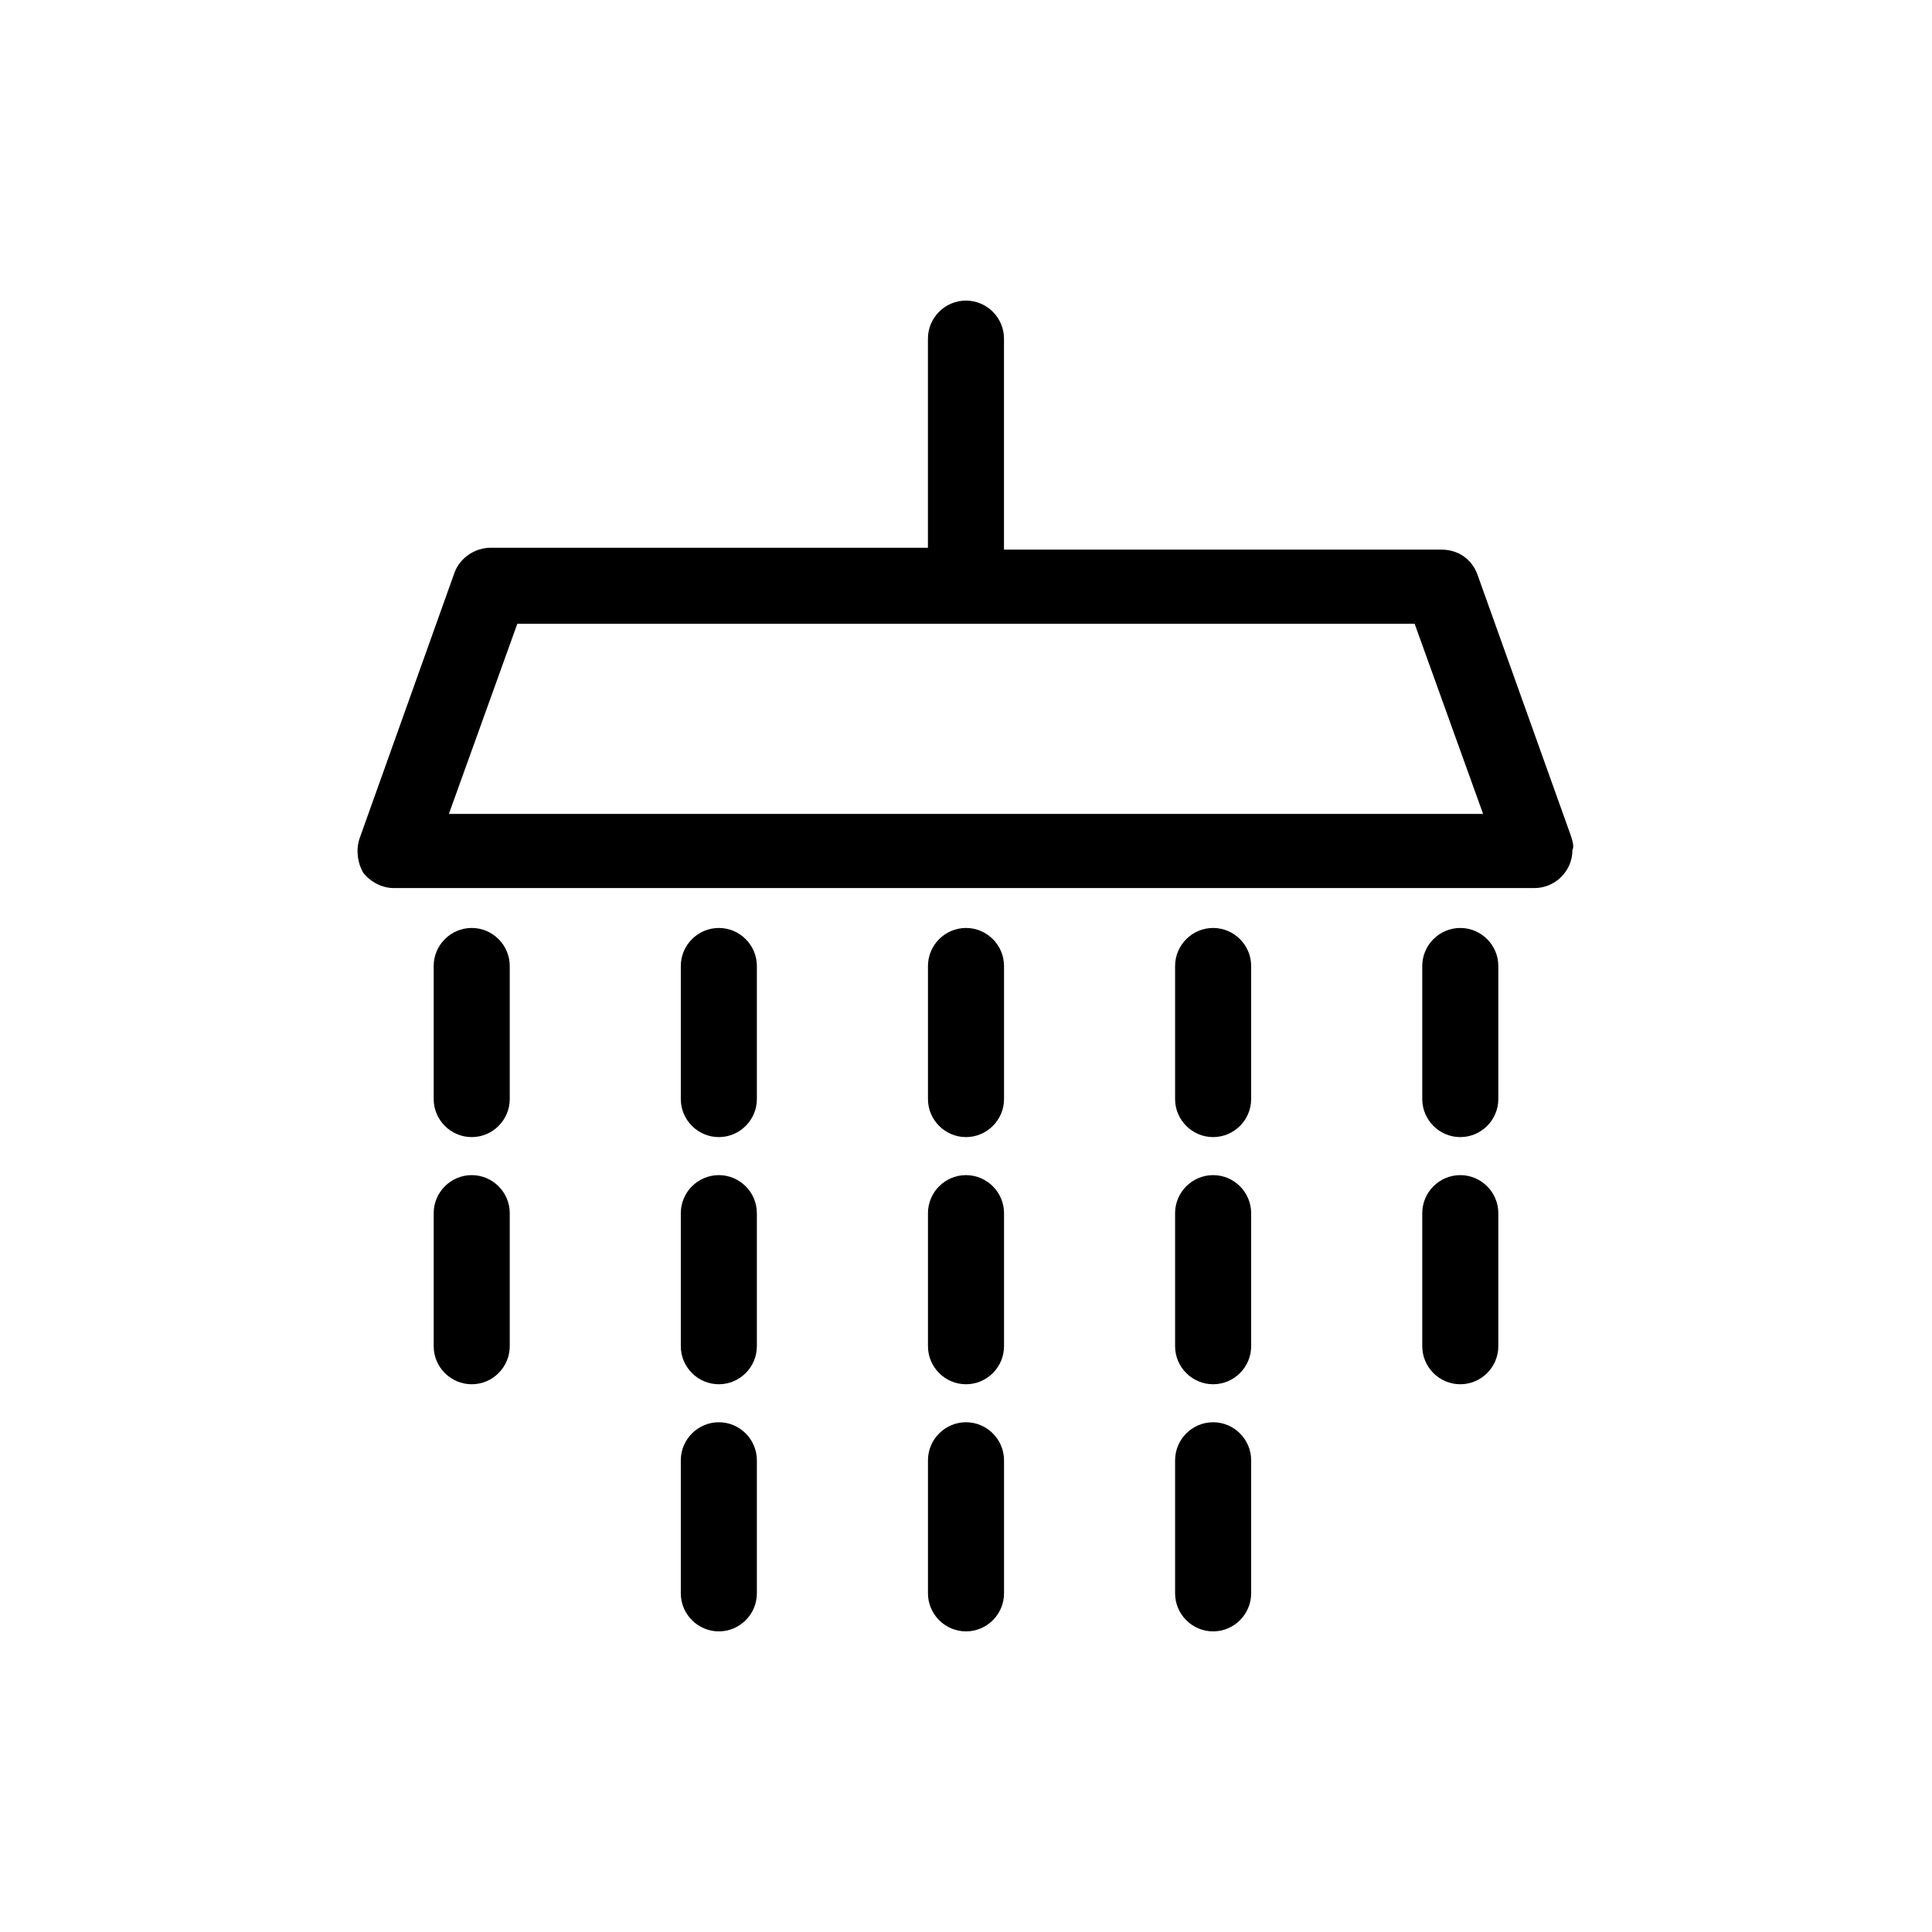 <?xml version="1.0" encoding="UTF-8"?>
<!-- Uploaded to: ICON Repo, www.svgrepo.com, Generator: ICON Repo Mixer Tools -->
<svg fill="#000000" width="800px" height="800px" version="1.1" viewBox="144 144 512 512" xmlns="http://www.w3.org/2000/svg">
 <g>
  <path d="m560.21 365.23-24.688-69.023c-1.512-4.031-5.039-6.551-9.574-6.551l-115.88 0.004v-55.922c0-5.543-4.535-10.078-10.078-10.078-5.543 0-10.078 4.535-10.078 10.078v55.418h-115.87c-4.031 0-8.062 2.519-9.574 6.551l-25.191 70.535c-1.008 3.023-0.504 6.551 1.008 9.07 2.016 2.519 5.039 4.031 8.062 4.031h302.29c5.543 0 10.078-4.535 10.078-10.078 0.504-1.012 0-2.523-0.504-4.035zm-297.25-5.539 18.137-50.383h237.8l18.137 50.383z"/>
  <path d="m465.49 389.92c-5.543 0-10.078 4.535-10.078 10.078v35.266c0 5.543 4.535 10.078 10.078 10.078 5.543 0 10.078-4.535 10.078-10.078v-35.266c0-5.543-4.535-10.078-10.078-10.078z"/>
  <path d="m465.49 455.42c-5.543 0-10.078 4.535-10.078 10.078v35.266c0 5.543 4.535 10.078 10.078 10.078 5.543 0 10.078-4.535 10.078-10.078v-35.266c0-5.543-4.535-10.078-10.078-10.078z"/>
  <path d="m465.49 520.91c-5.543 0-10.078 4.535-10.078 10.078v35.266c0 5.543 4.535 10.078 10.078 10.078 5.543 0 10.078-4.535 10.078-10.078v-35.266c0-5.547-4.535-10.078-10.078-10.078z"/>
  <path d="m400 389.92c-5.543 0-10.078 4.535-10.078 10.078v35.266c0 5.543 4.535 10.078 10.078 10.078s10.078-4.535 10.078-10.078v-35.266c-0.004-5.543-4.539-10.078-10.078-10.078z"/>
  <path d="m400 455.42c-5.543 0-10.078 4.535-10.078 10.078v35.266c0 5.543 4.535 10.078 10.078 10.078s10.078-4.535 10.078-10.078v-35.266c-0.004-5.543-4.539-10.078-10.078-10.078z"/>
  <path d="m400 520.91c-5.543 0-10.078 4.535-10.078 10.078v35.266c0 5.543 4.535 10.078 10.078 10.078s10.078-4.535 10.078-10.078v-35.266c-0.004-5.547-4.539-10.078-10.078-10.078z"/>
  <path d="m334.5 389.92c-5.543 0-10.078 4.535-10.078 10.078v35.266c0 5.543 4.535 10.078 10.078 10.078 5.543 0 10.078-4.535 10.078-10.078v-35.266c-0.004-5.543-4.535-10.078-10.078-10.078z"/>
  <path d="m334.5 455.42c-5.543 0-10.078 4.535-10.078 10.078v35.266c0 5.543 4.535 10.078 10.078 10.078 5.543 0 10.078-4.535 10.078-10.078v-35.266c-0.004-5.543-4.535-10.078-10.078-10.078z"/>
  <path d="m530.99 389.92c-5.543 0-10.078 4.535-10.078 10.078v35.266c0 5.543 4.535 10.078 10.078 10.078s10.078-4.535 10.078-10.078v-35.266c0-5.543-4.535-10.078-10.078-10.078z"/>
  <path d="m530.99 455.42c-5.543 0-10.078 4.535-10.078 10.078v35.266c0 5.543 4.535 10.078 10.078 10.078s10.078-4.535 10.078-10.078v-35.266c0-5.543-4.535-10.078-10.078-10.078z"/>
  <path d="m334.5 520.91c-5.543 0-10.078 4.535-10.078 10.078v35.266c0 5.543 4.535 10.078 10.078 10.078 5.543 0 10.078-4.535 10.078-10.078v-35.266c-0.004-5.547-4.535-10.078-10.078-10.078z"/>
  <path d="m269.01 389.92c-5.543 0-10.078 4.535-10.078 10.078v35.266c0 5.543 4.535 10.078 10.078 10.078 5.543 0 10.078-4.535 10.078-10.078v-35.266c0-5.543-4.535-10.078-10.078-10.078z"/>
  <path d="m269.01 455.42c-5.543 0-10.078 4.535-10.078 10.078v35.266c0 5.543 4.535 10.078 10.078 10.078 5.543 0 10.078-4.535 10.078-10.078v-35.266c0-5.543-4.535-10.078-10.078-10.078z"/>
 </g>
</svg>